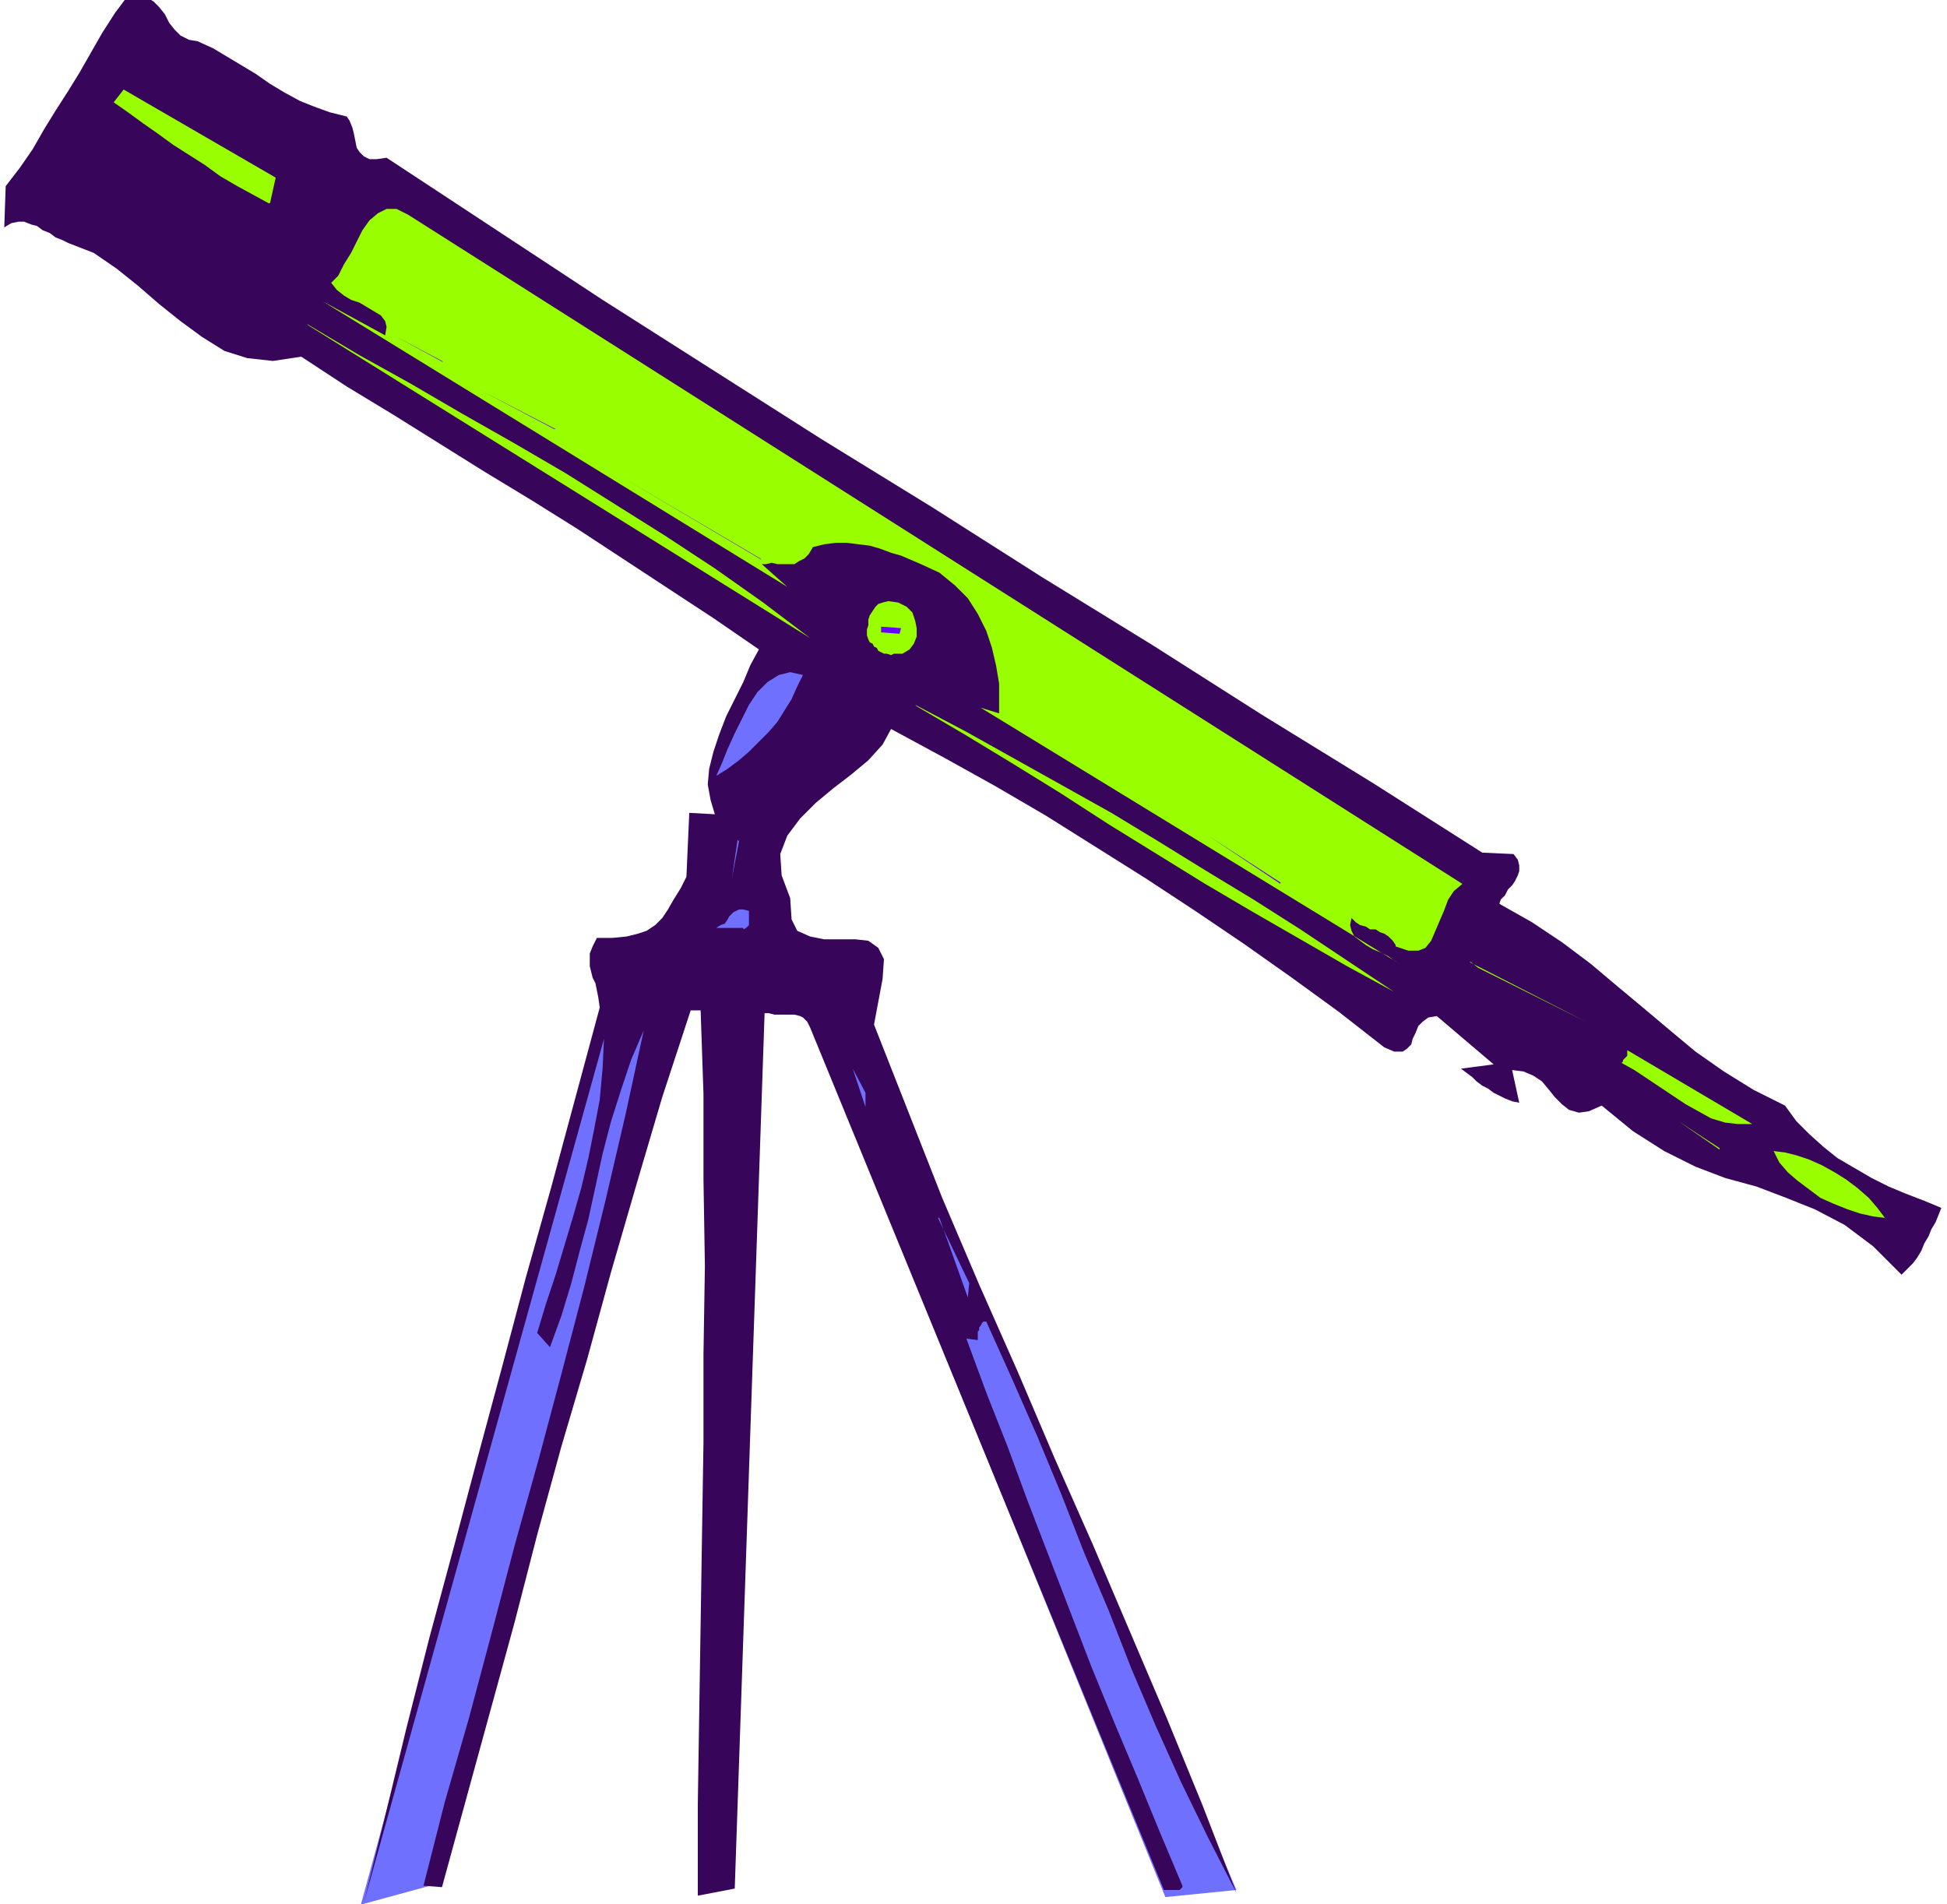 <svg xmlns="http://www.w3.org/2000/svg" fill-rule="evenodd" height="178.667" preserveAspectRatio="none" stroke-linecap="round" viewBox="0 0 1370 1340" width="182.667"><style>.pen1{stroke:none}.brush2{fill:#7070ff}.brush4{fill:#9f0}.brush5{fill:#60f}</style><path class="pen1 brush2" fill-rule="nonzero" d="m570 720 250 615 50-5-265-620-35 10zm-316 620 176-645 35 40-155 590-55 15z"/><path class="pen1" fill-rule="nonzero" style="fill:#370559" d="m1338 897-20-20-20-15-21-11-20-8-21-8-22-6-21-8-22-11-22-14-22-18-9 4-7 1-7-2-5-4-5-5-4-5-5-6-6-4-7-3-8-1 5 23-5-1-5-2-4-2-4-2-4-3-4-2-4-3-3-3-4-3-4-3 23-3-40-34-6 1-4 3-3 3-2 5-2 4-1 4-3 3-3 2h-6l-7-3-32-25-33-24-34-24-34-23-35-23-35-22-35-22-36-21-36-20-37-20-6 11-10 11-12 10-13 10-12 10-11 11-9 12-5 13 1 15 6 16 1 15 4 8 9 4 10 2h22l9 1 7 5 4 8-1 14-6 32 24 61 24 61 26 61 27 61 26 61 27 61 26 61 26 61 25 61 24 62-20-39-19-39-18-40-17-40-16-41-17-40-16-41-17-41-18-41-18-40h-2l-1 1-1 2-1 1v2l-1 1v6l-8-1 14 38 15 38 14 38 15 39 15 39 15 39 16 39 16 38 16 39 16 38v1l-1 1-1 1h-11L570 723l-2-4-3-3-2-1-4-1h-14l-4-1h-3l-21 616-26 5v-64l1-64 1-64 1-64 1-63v-62l1-62-1-61v-60l-2-59h-7l-20 61-18 61-18 62-17 62-18 61-17 62-16 62-17 62-17 62-17 62-13-1 15-59 17-59 16-60 16-61 17-61 16-60 16-61 15-61 14-60 13-60-9 21-7 21-7 22-6 23-5 23-5 23-6 22-6 23-7 23-8 22-9-10 6-20 7-21 6-20 6-20 6-21 5-21 4-20 4-21 2-22 1-21-169 608 15-61 15-62 16-63 17-63 17-64 17-63 17-64 18-64 17-63 17-63-1-7-1-5-1-5-2-4-1-4-1-4v-9l2-5 3-6h11l10-1 8-2 6-2 6-4 5-5 4-6 4-7 5-8 4-8 2-45 18 1-3-10-2-11 1-11 3-12 4-12 5-13 6-12 6-12 5-12 6-11-32-22-32-21-32-21-32-21-32-20-33-20-32-20-32-20-33-20-32-21-20 3-18-2-16-5-16-10-15-11-15-12-15-13-15-12-16-11-18-7-4-2-5-2-4-3-5-2-4-3-4-1-5-2h-4l-5 1-5 3 1-29 10-13 9-13 8-14 8-13 9-14 8-13 8-14 8-14 9-14 9-12 7-1 6 2 5 3 4 4 4 5 3 6 4 5 4 4 6 3 6 1 11 5 10 6 10 6 10 6 10 7 10 6 11 6 10 4 11 4 12 3 2 3 2 5 1 4 1 5 1 5 2 3 3 3 4 2h5l7-1 76 50 76 50 77 49 77 49 78 48 77 49 78 48 77 49 78 48 77 49 22 1 3 4 1 4v4l-1 3-2 4-2 3-3 3-2 4-3 3-1 3 23 13 21 14 20 15 19 16 18 15 19 16 18 15 20 14 21 13 22 11 8 11 9 9 10 9 10 8 12 7 12 7 12 6 12 5 13 5 12 5-2 5-2 5-3 5-2 5-3 5-2 5-3 5-3 4-4 4-4 4z"/><path class="pen1 brush4" fill-rule="nonzero" d="m1326 857-8-1-9-2-9-3-10-4-9-4-8-6-8-6-7-6-6-7-4-8 8 1 8 2 9 3 9 4 9 5 8 5 8 6 8 7 6 7 6 8zm-185-109 1-1v-1l1-1 1-1 1-1v-4l88 52h-10l-9-1-10-3-9-5-9-5-9-6-9-6-9-6-9-6-9-5zm69 60-29-19 29 20zm-176-131 82 42-76-38-5-4zm-52-12-2-3-3-3-3-2-3-1-3-2h-4l-3-2-4-1-3-2-3-3-1 5 1 4 2 4 4 3 4 3 5 3 5 2 6 3 4 3 5 3-296-181 13 4v-21l-2-12-3-13-4-12-6-12-7-11-9-9-11-9-13-6-7-3-7-3-7-2-8-3-7-2-8-1-8-1h-8l-8 1-8 2-3 5-3 3-4 2-3 2h-12l-4-1-4 1h-3l18 16-327-201 44 24 1-6-1-4-3-4-5-3-5-3-5-3-6-2-5-3-5-4-4-5 5-5 4-8 5-8 4-8 4-8 5-7 6-5 6-3h7l8 4 742 471-6 5-4 6-3 8-3 7-3 7-3 7-4 5-5 2h-7l-9-3zM644 496l36 19 34 19 34 19 34 19 33 20 34 21 33 20 33 21 33 22 33 22-33-18-33-19-33-19-34-20-34-21-34-21-34-22-34-21-33-20-34-20z"/><path class="pen1 brush5" fill-rule="nonzero" d="m901 621-51-33 51 34zm-110-71-83-47 83 47z"/><path class="pen1 brush2" fill-rule="nonzero" d="m660 857 22 46-1 10-20-56z"/><path class="pen1 brush4" fill-rule="nonzero" d="m629 460-2 1-3-1h-2l-2-1-2-1-1-2-2-1-1-2-2-1-1-2-1-3v-4l1-3v-4l1-3 2-3 2-3 2-2 3-1 4-1 7 1 6 3 4 4 2 6 1 5v6l-2 5-3 4-5 3h-6z"/><path class="pen1 brush5" fill-rule="nonzero" d="M620 445v-4l14 1-1 4-13-1z"/><path class="pen1 brush2" fill-rule="nonzero" d="m600 752 9 17v10l-9-27z"/><path class="pen1 brush4" fill-rule="nonzero" d="m216 228 37 22 36 20 36 21 37 21 36 21 35 22 35 22 35 23 34 24 33 25-353-220z"/><path class="pen1 brush2" fill-rule="nonzero" d="m504 546 4-9 4-10 5-11 5-10 5-10 6-9 7-7 8-5 8-2 9 2-4 8-4 9-5 8-5 8-6 7-7 7-7 7-7 6-8 6-8 5z"/><path class="pen1 brush5" fill-rule="nonzero" d="m535 393-97-57 98 58z"/><path class="pen1 brush2" fill-rule="nonzero" d="M523 653h-19l3-2 3-1 2-3 1-2 2-2 1-1 2-1 2-1h3l4 1v10l-1 1-1 1-2 1zm-4-62-4 27 5-26z"/><path class="pen1 brush5" fill-rule="nonzero" d="m390 302-53-28 54 28zm-79-48-34-18 35 19z"/><path class="pen1 brush4" fill-rule="nonzero" d="m189 143-11-6-11-6-12-7-11-8-11-7-11-7-11-8-10-7-11-8-10-7 7-9 107 62-4 18z"/></svg>
